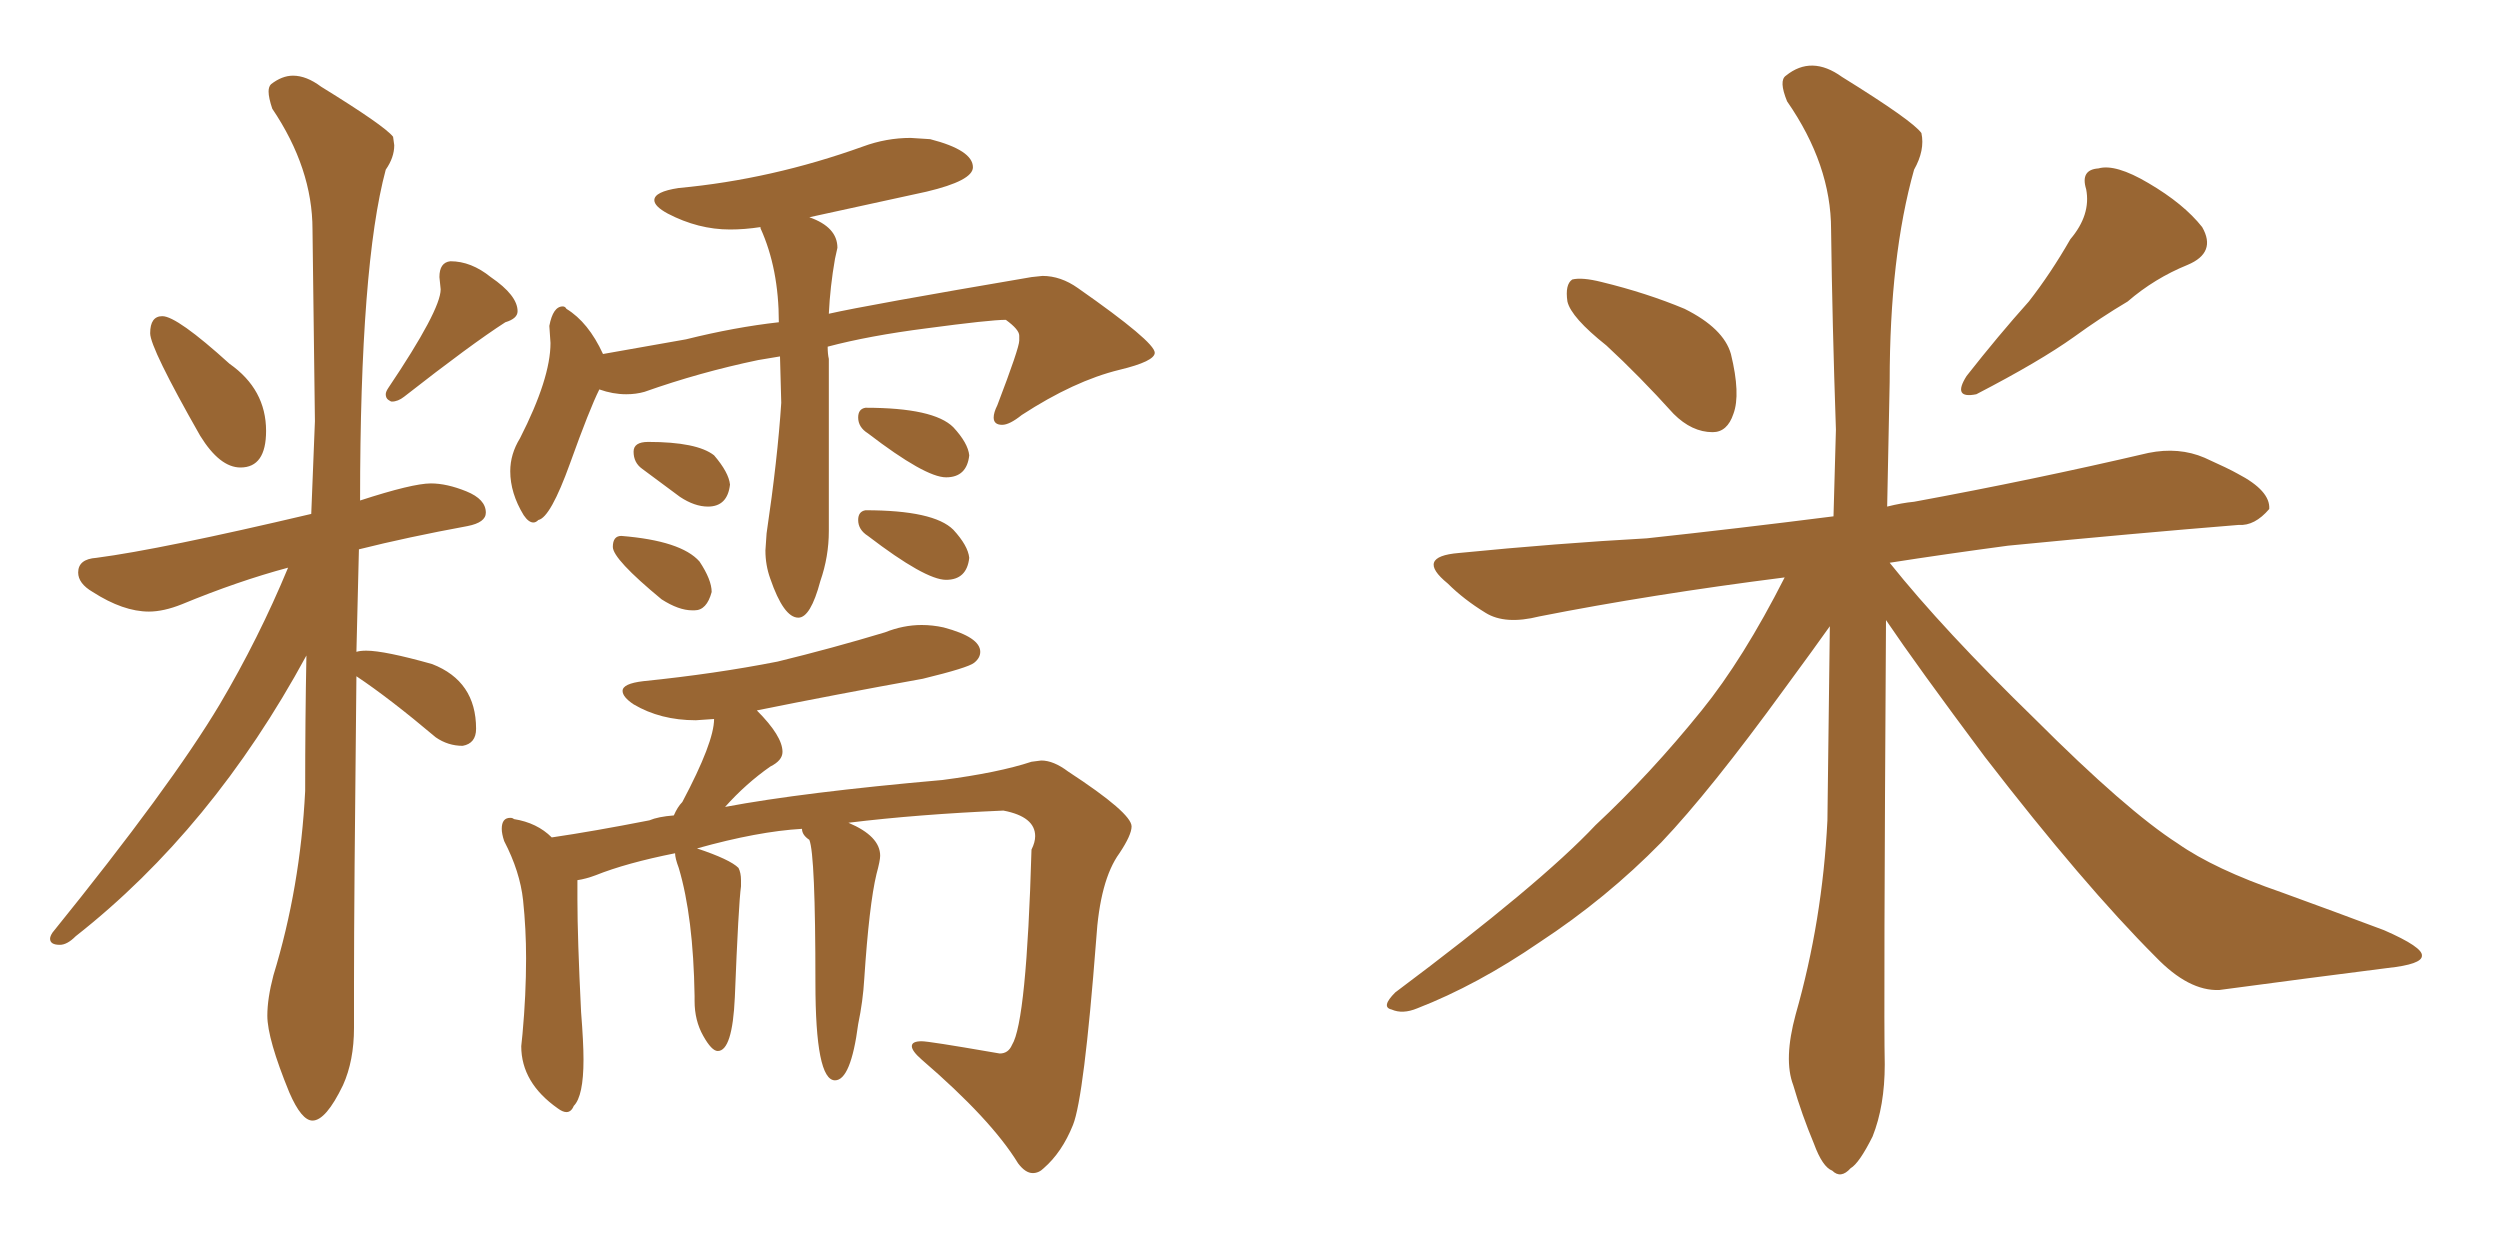<svg xmlns="http://www.w3.org/2000/svg" xmlns:xlink="http://www.w3.org/1999/xlink" width="300" height="150"><path fill="#996633" padding="10" d="M28.86 56.10L28.86 56.10Q26.37 56.10 24.02 52.29L24.02 52.29Q18.02 41.75 18.02 39.99L18.02 39.99Q18.02 37.94 19.48 37.94L19.48 37.94Q21.24 37.94 27.54 43.65L27.54 43.65Q31.93 46.73 31.93 51.71L31.93 51.71Q31.93 56.10 28.86 56.10ZM47.02 48.19L47.02 48.19Q46.88 48.19 46.58 47.97Q46.29 47.75 46.29 47.31L46.29 47.31Q46.29 47.02 46.58 46.58L46.58 46.58Q52.88 37.21 52.88 34.72L52.88 34.72L52.73 33.25Q52.73 31.49 54.05 31.35L54.05 31.35Q56.54 31.35 58.89 33.25L58.89 33.25Q62.11 35.45 62.11 37.35L62.11 37.35Q62.11 38.23 60.64 38.67L60.64 38.67Q56.54 41.31 48.49 47.61L48.49 47.61Q47.75 48.19 47.02 48.19ZM37.50 134.47L37.50 134.47Q36.18 134.47 34.72 131.10L34.72 131.10Q32.08 124.66 32.08 121.88L32.08 121.88Q32.08 119.82 32.81 117.04L32.81 117.04Q36.04 106.49 36.62 94.92L36.62 94.92Q36.62 86.28 36.77 78.66L36.77 78.66Q25.49 99.46 9.08 112.35L9.08 112.35Q8.06 113.38 7.18 113.38L7.18 113.38Q6.01 113.38 6.01 112.65L6.01 112.65Q6.01 112.35 6.30 111.91L6.30 111.91Q20.51 94.34 26.37 84.52L26.37 84.52Q31.05 76.61 34.57 68.12L34.57 68.12Q28.56 69.73 21.83 72.51L21.83 72.51Q19.63 73.39 17.87 73.39L17.87 73.39Q14.79 73.39 11.13 71.04L11.13 71.04Q9.38 70.02 9.38 68.70L9.38 68.70Q9.38 67.09 11.57 66.94L11.57 66.94Q19.34 65.92 37.35 61.67L37.35 61.67L37.79 50.54L37.50 27.54Q37.50 20.21 32.67 13.04L32.67 13.04Q32.23 11.72 32.23 10.99L32.23 10.99Q32.23 10.40 32.52 10.11L32.52 10.11Q33.84 9.08 35.16 9.08L35.16 9.08Q36.77 9.08 38.53 10.40L38.53 10.40Q46.14 15.09 47.17 16.41L47.17 16.41L47.31 17.43Q47.31 18.90 46.29 20.36L46.29 20.36Q43.21 31.79 43.21 60.06L43.21 60.06Q49.51 58.01 51.71 58.01L51.71 58.01Q53.61 58.01 55.96 58.96Q58.30 59.91 58.30 61.52L58.30 61.52Q58.30 62.70 56.10 63.13L56.10 63.13Q48.93 64.45 43.07 65.92L43.07 65.92L42.77 78.22Q43.21 78.08 43.95 78.08L43.95 78.08Q46.14 78.08 51.86 79.69L51.86 79.69Q57.13 81.74 57.13 87.45L57.13 87.45Q57.13 89.21 55.52 89.50L55.52 89.50Q53.76 89.50 52.29 88.48L52.29 88.48Q46.73 83.79 42.77 81.15L42.77 81.15Q42.48 108.11 42.48 117.92L42.48 117.92L42.48 123.34Q42.48 127.29 41.16 130.22L41.16 130.22Q39.11 134.47 37.50 134.47ZM95.80 74.12L95.80 74.12Q94.04 74.12 92.43 69.43L92.43 69.43Q91.85 67.82 91.85 66.06L91.85 66.06L91.99 64.01Q93.31 55.08 93.75 48.34L93.75 48.34L93.60 42.77L90.97 43.21Q83.94 44.68 77.34 47.02L77.34 47.02Q76.32 47.31 75.15 47.31L75.15 47.31Q73.54 47.31 71.92 46.73L71.92 46.73Q70.75 49.07 68.41 55.59Q66.06 62.11 64.60 62.40L64.60 62.40Q64.31 62.70 64.01 62.70L64.01 62.70Q63.43 62.70 62.84 61.82L62.84 61.82Q61.23 59.18 61.23 56.54L61.23 56.54Q61.23 54.49 62.40 52.59L62.40 52.59Q66.06 45.41 66.06 41.16L66.06 41.16L65.92 39.11Q66.36 36.77 67.53 36.77L67.53 36.77Q67.82 36.77 67.97 37.06L67.97 37.06Q70.61 38.67 72.36 42.48L72.36 42.48L82.32 40.72Q88.18 39.26 93.46 38.67L93.46 38.67Q93.46 32.23 91.26 27.39L91.26 27.39L91.26 27.25Q89.36 27.54 87.60 27.54L87.60 27.54Q83.79 27.54 80.13 25.63L80.13 25.63Q78.52 24.76 78.52 24.02L78.52 24.02Q78.52 23.00 81.45 22.56L81.45 22.56Q92.58 21.53 103.56 17.58L103.56 17.58Q106.35 16.55 109.28 16.55L109.28 16.55L111.62 16.70Q116.75 18.02 116.75 20.07L116.75 20.07Q116.75 21.68 111.18 23.00L111.18 23.00L97.12 26.07Q100.49 27.25 100.49 29.74L100.49 29.74L100.20 31.05Q99.61 34.42 99.46 37.65L99.46 37.65Q104.00 36.62 123.78 33.25L123.78 33.25L125.10 33.11Q127.29 33.11 129.35 34.57L129.35 34.57Q138.57 41.02 138.57 42.33L138.57 42.33Q138.57 43.36 134.33 44.38L134.33 44.38Q128.91 45.70 122.61 49.80L122.61 49.80Q121.14 50.98 120.26 50.98L120.26 50.98Q119.24 50.98 119.24 50.10L119.24 50.10Q119.24 49.51 119.68 48.63L119.68 48.63Q122.31 41.75 122.31 40.87L122.31 40.87L122.31 40.28Q122.31 39.55 120.70 38.38L120.70 38.38Q118.80 38.38 111.18 39.40L111.18 39.40Q104.30 40.28 99.32 41.60L99.32 41.60Q99.32 42.48 99.46 43.07L99.46 43.07L99.46 63.72Q99.46 66.80 98.44 69.73L98.44 69.73Q97.27 74.12 95.80 74.12ZM84.96 60.79L84.96 60.79Q83.35 60.79 81.59 59.62L81.59 59.62L77.05 56.25Q76.03 55.52 76.03 54.20L76.03 54.20Q76.03 53.03 77.78 53.03L77.78 53.03Q83.64 53.03 85.69 54.64L85.69 54.64Q87.45 56.69 87.60 58.15L87.60 58.15Q87.30 60.79 84.96 60.79ZM83.35 73.24L83.35 73.24L83.06 73.24Q81.45 73.24 79.39 71.92L79.39 71.92Q73.54 67.09 73.54 65.63L73.54 65.63Q73.54 64.31 74.56 64.31L74.56 64.31Q81.74 64.89 83.94 67.38L83.94 67.38Q85.40 69.58 85.40 71.04L85.40 71.04Q84.81 73.24 83.35 73.24ZM113.53 57.28L113.53 57.28Q111.04 57.28 104.15 52.00L104.15 52.00Q102.98 51.27 102.98 50.10L102.98 50.10Q102.98 49.07 103.86 48.93L103.86 48.93Q112.06 48.93 114.40 51.27L114.40 51.27Q116.16 53.17 116.31 54.64L116.31 54.64Q116.02 57.28 113.53 57.28ZM113.53 69.58L113.53 69.58Q111.04 69.58 104.15 64.31L104.15 64.31Q102.98 63.57 102.98 62.40L102.98 62.40Q102.98 61.38 103.86 61.23L103.86 61.23Q112.06 61.23 114.40 63.57L114.40 63.57Q116.16 65.48 116.31 66.94L116.31 66.94Q116.02 69.58 113.53 69.58ZM123.93 140.77L123.93 140.77Q123.05 140.77 122.17 139.60L122.17 139.60Q118.95 134.33 110.60 127.15L110.60 127.15Q109.42 126.12 109.42 125.54L109.42 125.54Q109.42 124.95 110.60 124.95L110.60 124.95Q111.47 124.95 119.09 126.27L119.09 126.27L119.97 126.42Q121.00 126.42 121.44 125.39L121.44 125.39Q123.19 122.61 123.78 101.95L123.78 101.95Q124.22 101.07 124.22 100.34L124.22 100.34Q124.22 98.00 120.41 97.27L120.41 97.27Q110.16 97.71 101.81 98.73L101.81 98.73Q105.62 100.34 105.62 102.69L105.62 102.69Q105.62 103.27 105.18 104.88L105.18 104.88Q104.30 108.54 103.71 117.48L103.71 117.48Q103.56 120.12 102.98 122.90L102.98 122.90Q102.10 129.64 100.20 129.64L100.20 129.64Q97.85 129.64 97.85 117.92L97.85 117.92Q97.85 102.54 97.12 100.78L97.12 100.78Q96.24 100.20 96.24 99.46L96.24 99.46Q90.97 99.76 83.64 101.81L83.64 101.81Q87.60 103.13 88.62 104.15L88.62 104.15Q88.92 104.74 88.92 105.62L88.92 105.62L88.92 106.35Q88.62 108.54 88.18 119.68L88.18 119.68Q87.89 126.12 86.13 126.12L86.13 126.12Q85.40 126.12 84.38 124.29Q83.35 122.46 83.35 120.12L83.35 120.12L83.35 119.53Q83.20 110.01 81.45 104.15L81.45 104.15Q81.01 102.98 81.01 102.39L81.01 102.39Q75.15 103.56 71.48 105.03L71.48 105.03Q70.31 105.47 69.29 105.62L69.29 105.62L69.29 107.96Q69.29 112.50 69.73 121.44L69.73 121.44Q70.02 125.10 70.02 127.15L70.02 127.15Q70.02 131.54 68.85 132.71L68.85 132.71Q68.55 133.45 67.97 133.45L67.97 133.45Q67.53 133.45 66.94 133.01L66.94 133.01Q62.55 129.93 62.55 125.54L62.55 125.54L62.70 124.07Q63.13 119.38 63.13 114.99L63.13 114.99Q63.13 111.47 62.77 108.03Q62.40 104.59 60.50 100.93L60.50 100.93Q60.21 100.05 60.21 99.46L60.21 99.46Q60.21 98.14 61.23 98.14L61.23 98.14Q61.52 98.14 61.67 98.29L61.67 98.29Q64.45 98.73 66.21 100.49L66.21 100.49Q71.19 99.76 77.93 98.44L77.93 98.44Q78.96 98.00 80.86 97.85L80.86 97.85Q81.30 96.83 81.88 96.24L81.88 96.24Q85.69 89.06 85.69 86.28L85.69 86.28L83.50 86.43Q79.25 86.43 76.03 84.52L76.03 84.52Q74.71 83.64 74.71 82.91L74.71 82.91Q74.71 82.03 77.20 81.74L77.20 81.74Q85.84 80.86 93.31 79.39L93.31 79.39Q99.90 77.78 106.20 75.88L106.20 75.88Q108.40 75 110.60 75L110.60 75Q111.91 75 113.23 75.29L113.23 75.29Q117.63 76.46 117.63 78.22L117.63 78.22Q117.63 78.96 116.89 79.54Q116.16 80.13 110.74 81.45L110.74 81.45Q100.20 83.35 90.82 85.25L90.82 85.25Q93.90 88.33 93.90 90.23L93.90 90.23Q93.90 91.26 92.43 91.99L92.43 91.99Q89.50 94.04 87.01 96.83L87.01 96.83Q96.39 95.07 113.09 93.60L113.09 93.60Q119.82 92.72 123.78 91.41L123.78 91.41L124.95 91.26Q126.42 91.26 128.17 92.58L128.17 92.58Q135.79 97.56 135.79 99.17L135.79 99.17Q135.79 100.20 134.33 102.39L134.33 102.39Q131.98 105.62 131.54 112.79L131.54 112.79Q130.08 131.69 128.76 134.99Q127.44 138.28 125.24 140.19L125.24 140.19Q124.66 140.77 123.93 140.77ZM192.77 41.46L192.77 41.46Q188.53 38.09 188.09 36.18L188.09 36.18Q187.79 34.13 188.67 33.54L188.67 33.54Q189.84 33.25 192.19 33.84L192.19 33.84Q197.61 35.16 202.15 37.06L202.15 37.06Q206.84 39.40 207.71 42.48L207.71 42.48Q208.89 47.31 208.01 49.66L208.01 49.66Q207.28 51.86 205.52 51.86L205.52 51.86Q203.03 51.86 200.83 49.66L200.83 49.66Q196.73 45.12 192.77 41.46ZM248.44 28.71L248.44 28.71Q250.93 25.78 250.34 22.71L250.34 22.71Q249.61 20.36 251.81 20.21L251.81 20.21Q253.86 19.63 257.81 21.97L257.81 21.97Q262.06 24.46 264.26 27.25L264.26 27.25Q266.02 30.32 262.50 31.79L262.50 31.79Q258.54 33.40 255.32 36.18L255.32 36.18Q252.10 38.09 248.88 40.43L248.88 40.43Q244.78 43.36 237.16 47.31L237.16 47.31Q234.23 47.90 235.99 45.12L235.99 45.12Q239.79 40.28 243.46 36.18L243.46 36.18Q246.09 32.81 248.44 28.71ZM214.16 69.29L214.16 69.29L214.16 69.29Q198.05 71.34 184.72 73.97L184.72 73.97Q180.62 75 178.27 73.54L178.27 73.54Q175.63 71.92 173.73 70.02L173.73 70.02Q169.78 66.80 175.05 66.36L175.05 66.36Q186.91 65.19 197.61 64.60L197.61 64.60Q208.45 63.43 220.02 61.96L220.02 61.96Q220.17 56.54 220.31 51.56L220.31 51.56Q219.87 38.67 219.73 27.54L219.73 27.54Q219.73 19.78 214.45 12.16L214.45 12.16Q213.43 9.67 214.31 9.08L214.31 9.08Q217.38 6.59 221.04 9.23L221.04 9.23Q229.54 14.50 230.57 15.97L230.57 15.97Q231.01 18.02 229.69 20.36L229.69 20.36Q226.76 30.76 226.76 45.85L226.76 45.85Q226.61 53.61 226.46 60.79L226.46 60.79Q228.22 60.35 229.69 60.21L229.69 60.21Q244.04 57.57 257.81 54.35L257.81 54.35Q261.47 53.61 264.55 54.93L264.55 54.93Q267.48 56.25 268.51 56.84L268.51 56.84Q272.46 58.89 272.31 61.08L272.31 61.08Q270.56 63.13 268.65 62.99L268.65 62.99Q256.05 64.01 240.97 65.48L240.97 65.48Q233.35 66.50 226.76 67.53L226.76 67.53Q233.20 75.59 244.19 86.28L244.19 86.28Q255.18 97.27 261.33 101.22L261.33 101.22Q265.72 104.30 273.78 107.08L273.78 107.08Q280.22 109.42 286.08 111.62L286.08 111.62Q290.77 113.67 290.63 114.70L290.63 114.70Q290.63 115.72 286.52 116.16L286.52 116.16Q277.29 117.33 266.31 118.80L266.31 118.80Q262.65 118.95 258.69 114.84L258.69 114.84Q250.05 106.20 238.18 90.82L238.18 90.82Q229.98 79.83 226.32 74.41L226.32 74.41Q226.03 121.44 226.17 127.73L226.17 127.73Q226.17 132.71 224.71 136.38L224.71 136.38Q223.10 139.60 222.07 140.19L222.07 140.19Q220.90 141.50 219.87 140.48L219.87 140.48Q218.70 140.04 217.68 137.26L217.68 137.26Q216.21 133.74 215.19 130.22L215.19 130.22Q214.01 127.15 215.48 121.73L215.48 121.73Q218.70 110.45 219.29 98.44L219.29 98.44Q219.43 86.28 219.58 75.15L219.58 75.15Q217.82 77.64 214.16 82.62L214.16 82.62Q205.22 94.92 199.37 101.07L199.37 101.07Q192.77 107.81 184.72 113.09L184.72 113.09Q177.25 118.21 170.07 121.00L170.07 121.00Q168.31 121.73 166.99 121.14L166.99 121.14Q165.67 120.85 167.43 119.09L167.43 119.09Q184.86 106.05 191.46 99.02L191.46 99.02Q198.05 92.87 204.20 85.25L204.20 85.25Q209.18 79.10 214.16 69.29Z"/></svg>